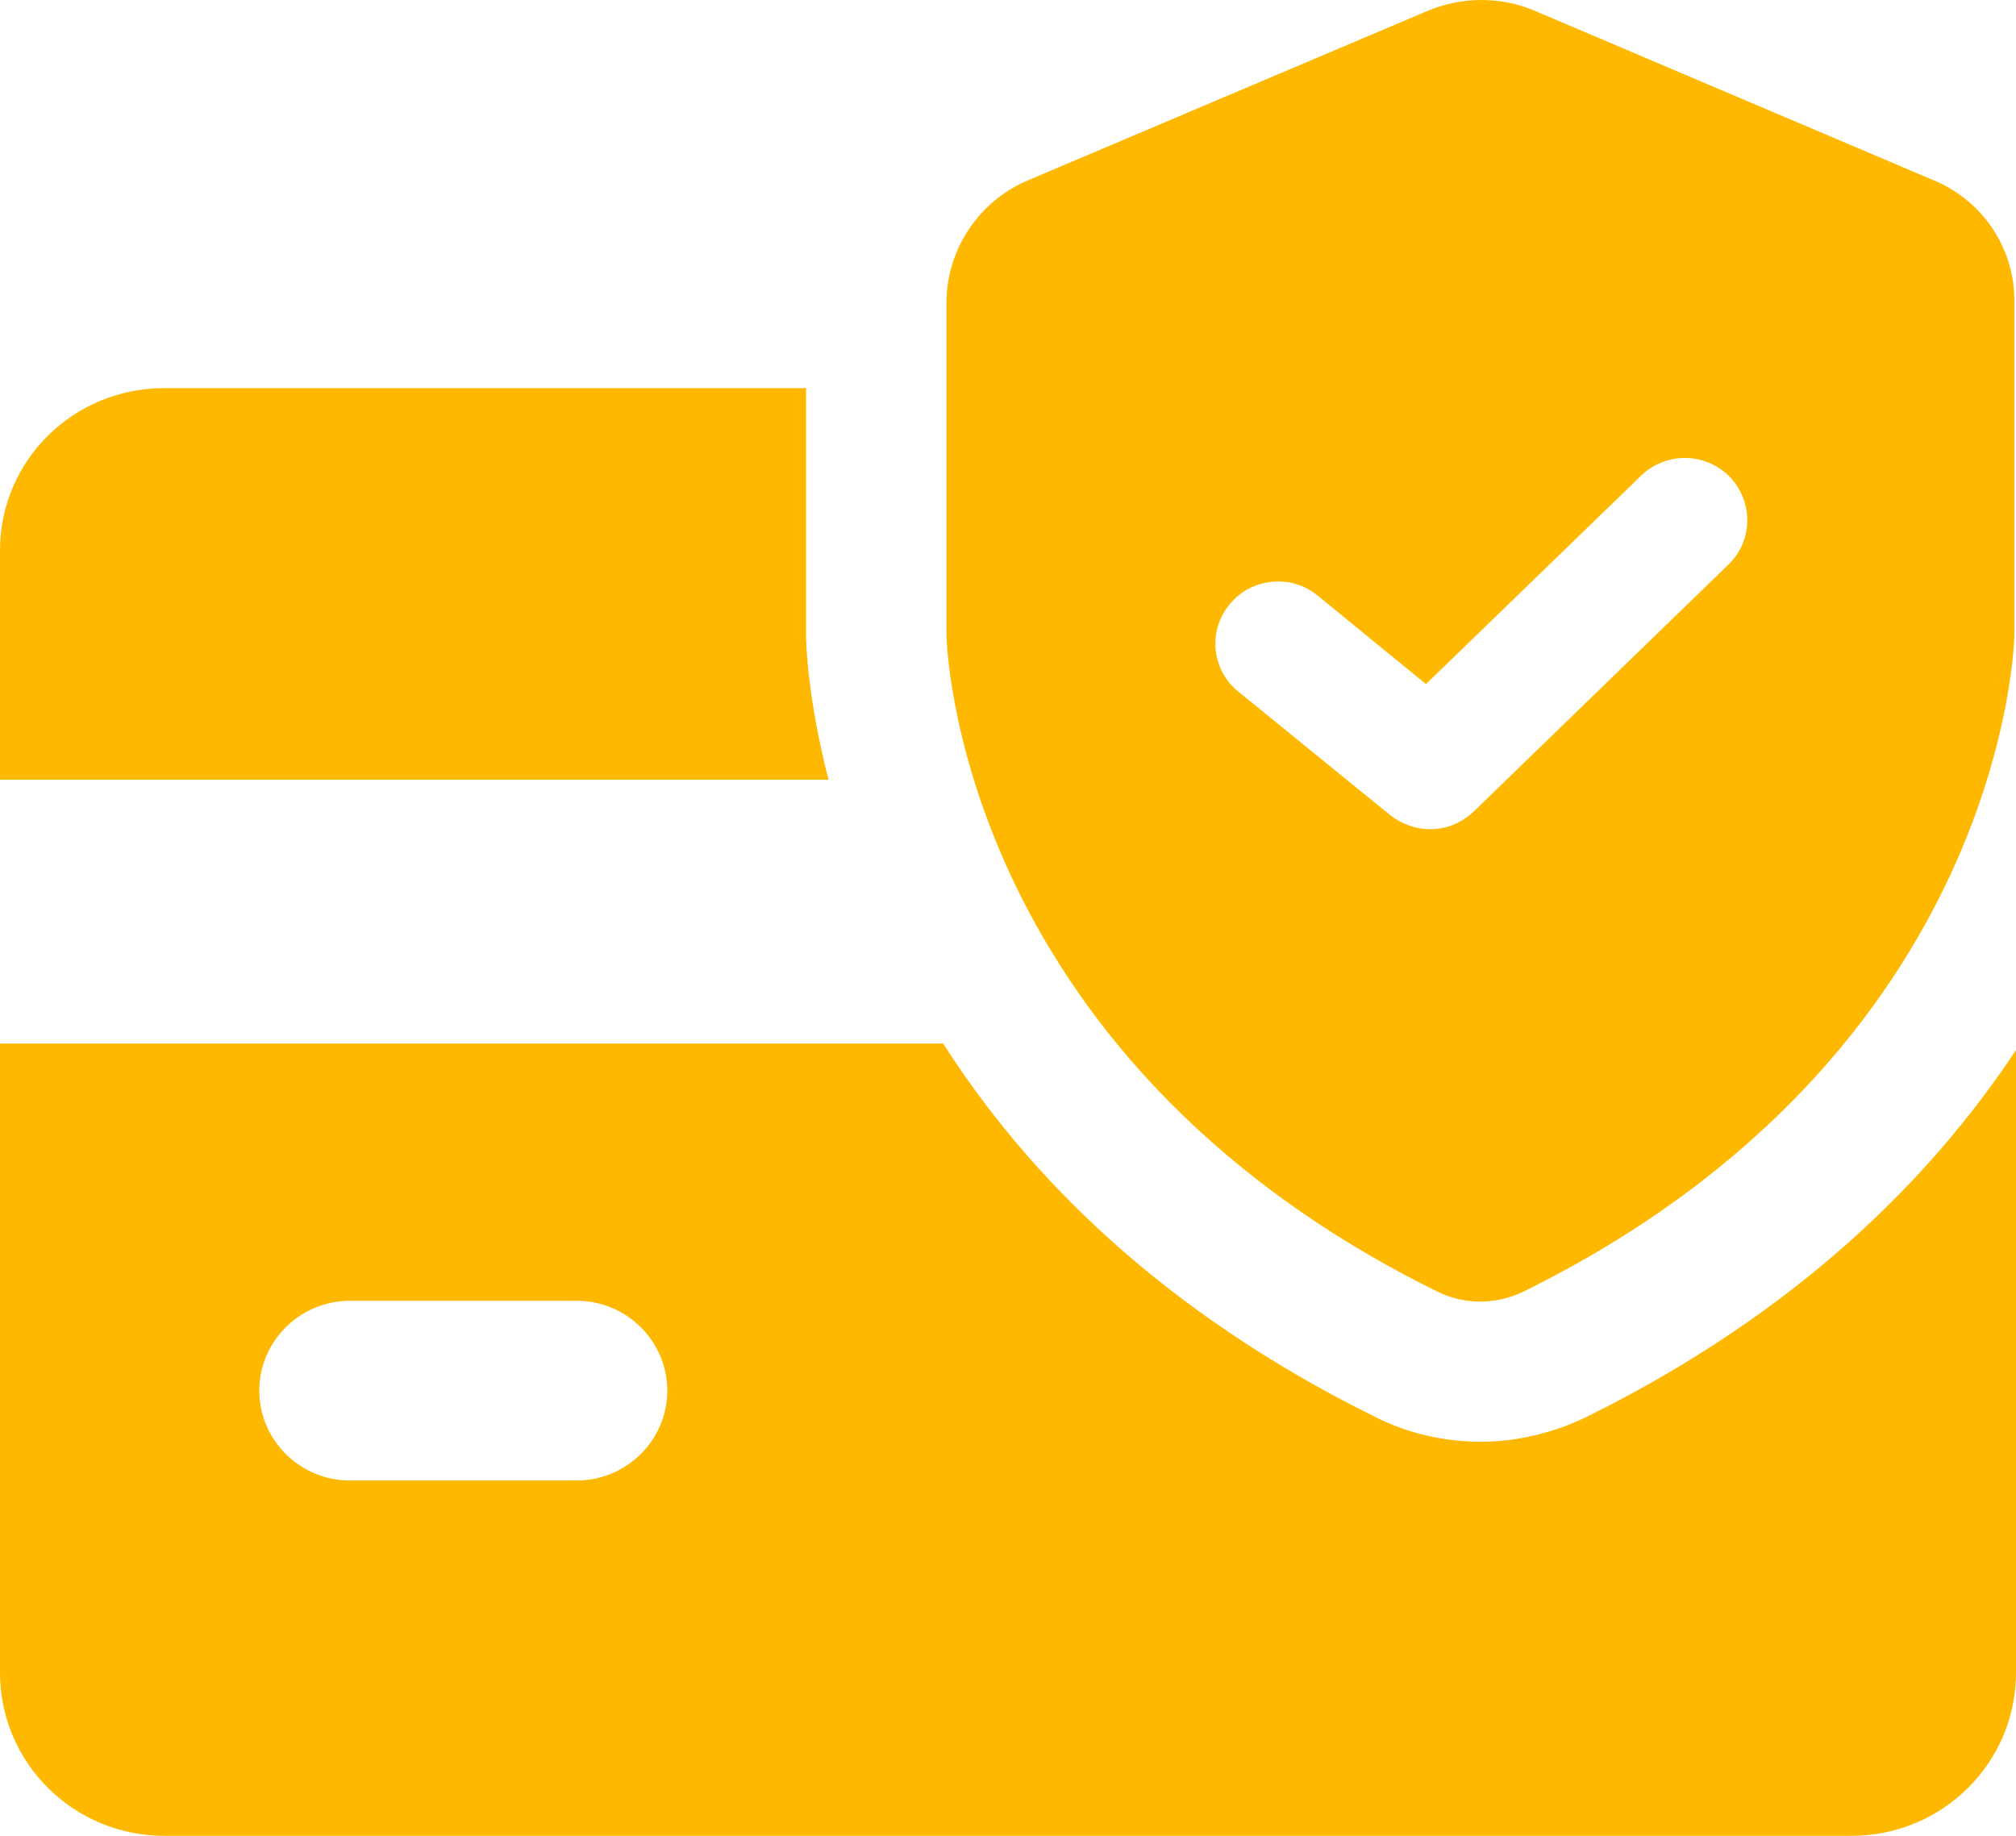 <svg viewBox="0 0 56 51" fill="none" xmlns="http://www.w3.org/2000/svg">
	<path d="M44.066 39.365C43.166 39.8 42.15 40.052 41.135 40.052C40.119 40.052 39.103 39.823 38.203 39.365C32.225 36.411 28.508 32.609 26.2 28.99H0V46.465C0 48.962 2.031 51 4.57 51H51.43C53.946 51 56 48.984 56 46.465V29.173C53.645 32.723 49.952 36.456 44.066 39.365ZM16.02 41.129H9.718C8.333 41.129 7.202 40.006 7.202 38.632C7.202 37.258 8.333 36.136 9.718 36.136H16.02C17.404 36.136 18.536 37.258 18.536 38.632C18.536 40.006 17.404 41.129 16.02 41.129ZM22.391 17.699C22.391 17.676 22.391 17.653 22.391 17.653V10.782H4.57C2.031 10.782 0 12.797 0 15.294V21.661H23.015C22.437 19.416 22.391 17.882 22.391 17.699ZM53.715 5.01L42.612 0.292C41.689 -0.097 40.627 -0.097 39.68 0.292L28.554 5.01C27.192 5.583 26.292 6.934 26.292 8.4V17.653C26.292 17.653 26.454 29.242 39.934 35.884C40.673 36.25 41.55 36.25 42.312 35.884C55.792 29.242 55.954 17.653 55.954 17.653V8.4C55.977 6.934 55.1 5.583 53.715 5.01ZM48.013 15.683L40.927 22.554C40.581 22.875 40.165 23.035 39.727 23.035C39.334 23.035 38.942 22.898 38.618 22.646L34.394 19.21C33.656 18.615 33.54 17.515 34.163 16.782C34.764 16.049 35.872 15.935 36.61 16.553L39.611 19.004L45.59 13.21C46.282 12.545 47.367 12.568 48.036 13.232C48.706 13.919 48.706 15.019 48.013 15.683Z" fill="#FFB800" />
</svg>